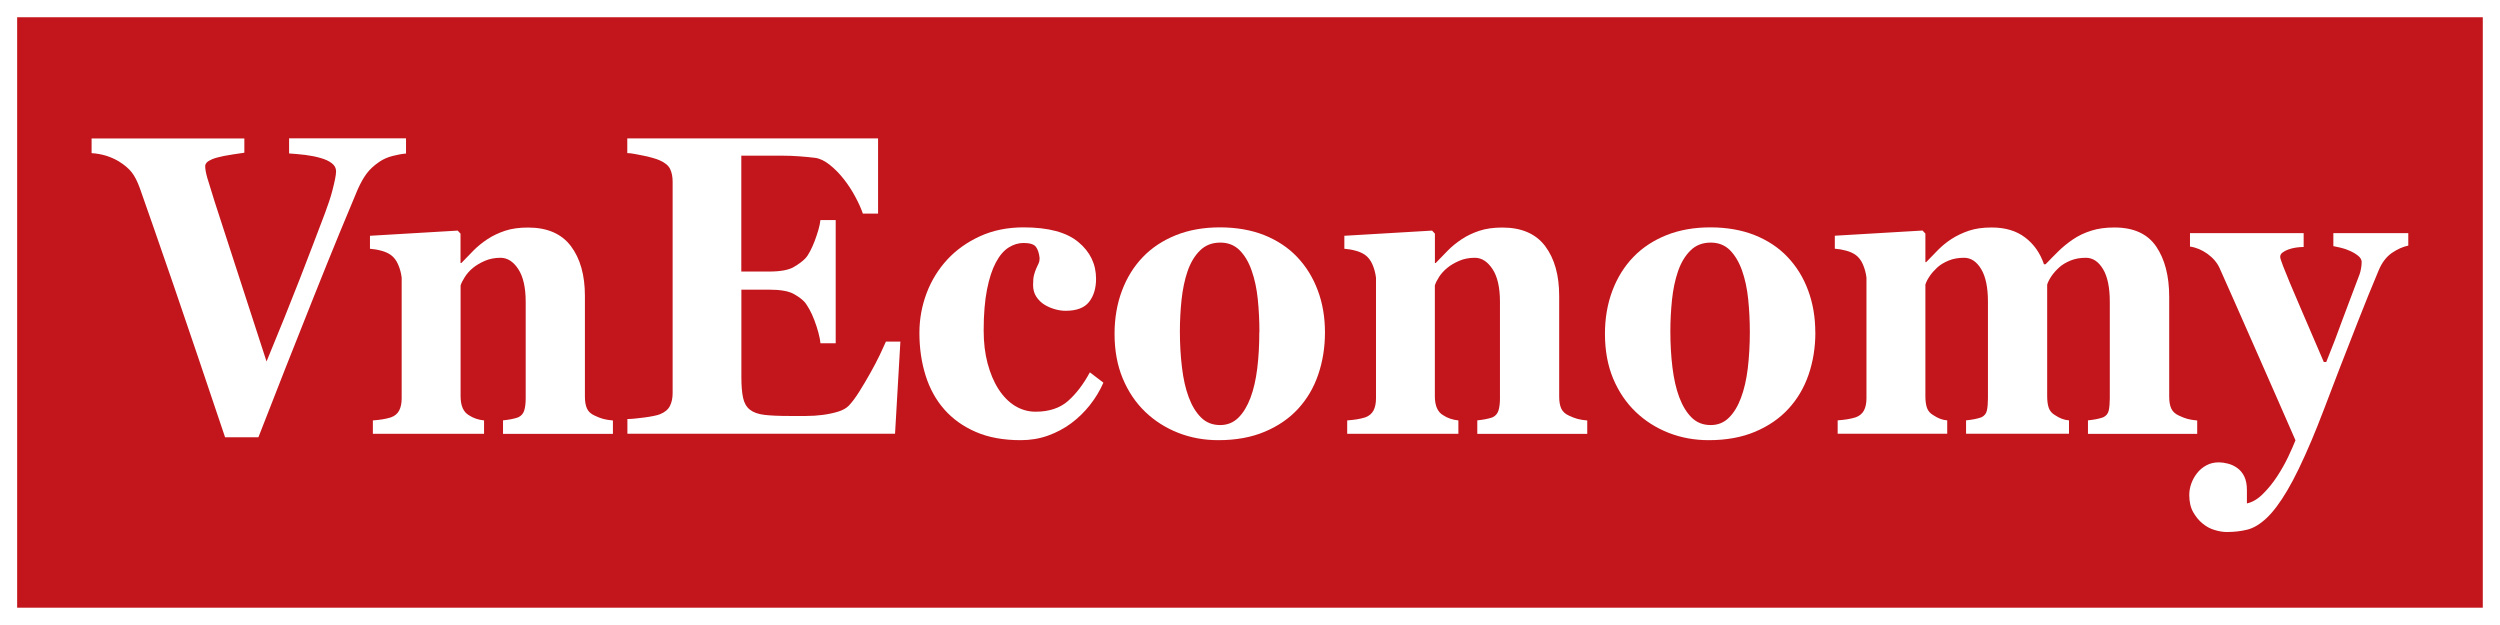 <svg width="208" height="52" viewBox="0 0 208 52" fill="none" xmlns="http://www.w3.org/2000/svg">
<rect x="0" y="0" width="208" height="52" fill="#333333" stroke="none"/>
<g clip-path="url(#clip0_5485_6590)">
<path d="M206.568 1.435H1.427V50.56H206.568V1.435Z" fill="#C3161C"/>
<path d="M206.568 1.435H1.427V50.56H206.568V1.435Z" stroke="white" stroke-width="5.67" stroke-miterlimit="10"/>
<path d="M33.801 12.772C33.479 12.797 33.111 12.863 32.687 12.97C32.263 13.076 31.89 13.238 31.572 13.456C31.118 13.765 30.765 14.09 30.513 14.43C30.261 14.764 30.009 15.206 29.762 15.758C29.393 16.625 28.889 17.847 28.233 19.429C27.583 21.011 26.877 22.76 26.11 24.682C25.344 26.603 24.557 28.586 23.745 30.639C22.933 32.693 22.186 34.604 21.5 36.379H18.726C17.924 34.006 17.168 31.75 16.447 29.615C15.726 27.48 15.06 25.518 14.444 23.733C13.829 21.949 13.279 20.362 12.8 18.983C12.321 17.604 11.933 16.493 11.635 15.657C11.428 15.079 11.197 14.638 10.949 14.323C10.697 14.009 10.344 13.71 9.885 13.426C9.562 13.233 9.209 13.076 8.821 12.954C8.433 12.838 8.034 12.767 7.621 12.741V11.519H20.33V12.706C19.624 12.807 19.059 12.893 18.636 12.975C18.212 13.061 17.889 13.147 17.657 13.243C17.43 13.34 17.274 13.436 17.193 13.532C17.113 13.629 17.072 13.725 17.072 13.821C17.072 14.06 17.128 14.384 17.244 14.79C17.496 15.652 18.051 17.411 18.923 20.058C19.791 22.709 20.875 26.046 22.176 30.076C23.245 27.485 24.174 25.189 24.95 23.191C25.722 21.188 26.423 19.373 27.038 17.735C27.154 17.421 27.265 17.102 27.381 16.767C27.492 16.432 27.593 16.108 27.669 15.794C27.749 15.484 27.82 15.185 27.875 14.911C27.931 14.638 27.961 14.415 27.961 14.247C27.961 13.983 27.84 13.76 27.603 13.578C27.361 13.395 27.053 13.253 26.675 13.147C26.297 13.035 25.883 12.954 25.424 12.893C24.97 12.838 24.506 12.797 24.052 12.767V11.509H33.781V12.767L33.801 12.772Z" fill="white"/>
<path d="M33.801 12.772C33.479 12.797 33.111 12.863 32.687 12.97C32.263 13.076 31.89 13.238 31.572 13.456C31.118 13.765 30.765 14.09 30.513 14.43C30.261 14.764 30.009 15.206 29.762 15.758C29.393 16.625 28.889 17.847 28.233 19.429C27.583 21.011 26.877 22.76 26.11 24.682C25.344 26.603 24.557 28.586 23.745 30.639C22.933 32.693 22.186 34.604 21.5 36.379H18.726C17.924 34.006 17.168 31.75 16.447 29.615C15.726 27.48 15.06 25.518 14.444 23.733C13.829 21.949 13.279 20.362 12.8 18.983C12.321 17.604 11.933 16.493 11.635 15.657C11.428 15.079 11.197 14.638 10.949 14.323C10.697 14.009 10.344 13.71 9.885 13.426C9.562 13.233 9.209 13.076 8.821 12.954C8.433 12.838 8.034 12.767 7.621 12.741V11.519H20.33V12.706C19.624 12.807 19.059 12.893 18.636 12.975C18.212 13.061 17.889 13.147 17.657 13.243C17.43 13.34 17.274 13.436 17.193 13.532C17.113 13.629 17.072 13.725 17.072 13.821C17.072 14.06 17.128 14.384 17.244 14.79C17.496 15.652 18.051 17.411 18.923 20.058C19.791 22.709 20.875 26.046 22.176 30.076C23.245 27.485 24.174 25.189 24.95 23.191C25.722 21.188 26.423 19.373 27.038 17.735C27.154 17.421 27.265 17.102 27.381 16.767C27.492 16.432 27.593 16.108 27.669 15.794C27.749 15.484 27.82 15.185 27.875 14.911C27.931 14.638 27.961 14.415 27.961 14.247C27.961 13.983 27.84 13.76 27.603 13.578C27.361 13.395 27.053 13.253 26.675 13.147C26.297 13.035 25.883 12.954 25.424 12.893C24.97 12.838 24.506 12.797 24.052 12.767V11.509H33.781V12.767L33.801 12.772Z" stroke="white" stroke-width="5.67" stroke-miterlimit="10"/>
<path d="M41.851 36.085V34.974C42.356 34.924 42.779 34.842 43.117 34.721C43.369 34.604 43.536 34.411 43.617 34.148C43.697 33.884 43.738 33.544 43.738 33.144V25.118C43.738 23.921 43.531 23.009 43.117 22.385C42.709 21.761 42.214 21.447 41.645 21.447C41.165 21.447 40.732 21.533 40.343 21.701C39.955 21.868 39.622 22.066 39.35 22.289C39.072 22.517 38.855 22.765 38.684 23.029C38.513 23.293 38.391 23.531 38.321 23.749V32.961C38.321 33.752 38.553 34.28 39.007 34.543C39.37 34.787 39.794 34.929 40.273 34.979V36.09H31.023V34.979C31.346 34.954 31.613 34.923 31.825 34.888C32.042 34.853 32.274 34.802 32.526 34.726C32.849 34.609 33.076 34.416 33.212 34.153C33.348 33.889 33.419 33.55 33.419 33.149V23.105C33.373 22.72 33.277 22.355 33.126 22.01C32.98 21.665 32.768 21.391 32.496 21.198C32.289 21.056 32.032 20.94 31.724 20.859C31.416 20.773 31.099 20.722 30.781 20.697V19.617L38.079 19.186L38.316 19.439V21.883H38.386C38.709 21.548 39.037 21.209 39.38 20.859C39.723 20.509 40.111 20.195 40.545 19.906C40.979 19.617 41.473 19.383 42.018 19.201C42.562 19.018 43.203 18.932 43.934 18.932C45.533 18.932 46.723 19.449 47.5 20.479C48.277 21.513 48.665 22.892 48.665 24.616V33.002C48.665 33.408 48.721 33.737 48.837 33.991C48.947 34.239 49.164 34.442 49.487 34.584C49.739 34.706 49.971 34.792 50.188 34.853C50.405 34.913 50.678 34.954 50.995 34.984V36.095H41.846L41.851 36.085Z" fill="white"/>
<path d="M41.851 36.085V34.974C42.356 34.924 42.779 34.842 43.117 34.721C43.369 34.604 43.536 34.411 43.617 34.148C43.697 33.884 43.738 33.544 43.738 33.144V25.118C43.738 23.921 43.531 23.009 43.117 22.385C42.709 21.761 42.214 21.447 41.645 21.447C41.165 21.447 40.732 21.533 40.343 21.701C39.955 21.868 39.622 22.066 39.35 22.289C39.072 22.517 38.855 22.765 38.684 23.029C38.513 23.293 38.391 23.531 38.321 23.749V32.961C38.321 33.752 38.553 34.28 39.007 34.543C39.37 34.787 39.794 34.929 40.273 34.979V36.09H31.023V34.979C31.346 34.954 31.613 34.923 31.825 34.888C32.042 34.853 32.274 34.802 32.526 34.726C32.849 34.609 33.076 34.416 33.212 34.153C33.348 33.889 33.419 33.55 33.419 33.149V23.105C33.373 22.72 33.277 22.355 33.126 22.01C32.98 21.665 32.768 21.391 32.496 21.198C32.289 21.056 32.032 20.94 31.724 20.859C31.416 20.773 31.099 20.722 30.781 20.697V19.617L38.079 19.186L38.316 19.439V21.883H38.386C38.709 21.548 39.037 21.209 39.38 20.859C39.723 20.509 40.111 20.195 40.545 19.906C40.979 19.617 41.473 19.383 42.018 19.201C42.562 19.018 43.203 18.932 43.934 18.932C45.533 18.932 46.723 19.449 47.5 20.479C48.277 21.513 48.665 22.892 48.665 24.616V33.002C48.665 33.408 48.721 33.737 48.837 33.991C48.947 34.239 49.164 34.442 49.487 34.584C49.739 34.706 49.971 34.792 50.188 34.853C50.405 34.913 50.678 34.954 50.995 34.984V36.095H41.846L41.851 36.085Z" stroke="white" stroke-width="5.67" stroke-miterlimit="10"/>
<path d="M74.468 36.085H52.2V34.863C52.357 34.863 52.564 34.853 52.816 34.827C53.063 34.802 53.33 34.772 53.603 34.736C53.875 34.701 54.132 34.66 54.374 34.609C54.611 34.564 54.788 34.513 54.904 34.468C55.317 34.3 55.595 34.067 55.741 33.768C55.892 33.464 55.963 33.114 55.963 32.703V15.109C55.963 14.704 55.892 14.349 55.756 14.065C55.62 13.776 55.333 13.538 54.899 13.345C54.737 13.274 54.531 13.198 54.283 13.132C54.031 13.056 53.779 13 53.527 12.95C53.275 12.904 53.028 12.853 52.791 12.808C52.554 12.762 52.352 12.737 52.19 12.737V11.515H73.055V17.771H71.79C71.653 17.366 71.447 16.904 71.169 16.387C70.897 15.87 70.579 15.383 70.211 14.912C69.848 14.445 69.449 14.045 69.031 13.71C68.607 13.375 68.204 13.183 67.815 13.132C67.402 13.081 66.963 13.041 66.494 13.005C66.025 12.97 65.515 12.95 64.971 12.95H61.677V22.593H63.972C64.93 22.593 65.621 22.466 66.045 22.213C66.469 21.964 66.781 21.731 66.988 21.513C67.129 21.371 67.266 21.163 67.402 20.9C67.543 20.636 67.664 20.352 67.78 20.053C67.891 19.754 67.997 19.45 68.088 19.135C68.178 18.826 68.234 18.547 68.259 18.309H69.53V28.561H68.259C68.239 28.297 68.178 27.998 68.088 27.663C67.997 27.323 67.886 26.989 67.76 26.654C67.634 26.315 67.498 26.015 67.351 25.752C67.2 25.488 67.079 25.3 66.988 25.179C66.761 24.915 66.433 24.672 66.015 24.444C65.591 24.215 64.91 24.099 63.977 24.099H61.682V31.334C61.682 32.074 61.728 32.663 61.824 33.093C61.914 33.524 62.101 33.854 62.388 34.082C62.676 34.31 63.079 34.457 63.604 34.518C64.129 34.579 64.825 34.609 65.692 34.609H67.044C67.533 34.609 68.007 34.579 68.466 34.518C68.92 34.457 69.344 34.366 69.732 34.249C70.12 34.128 70.418 33.96 70.624 33.748C70.897 33.459 71.189 33.068 71.497 32.576C71.805 32.084 72.107 31.577 72.405 31.045C72.702 30.518 72.965 30.016 73.197 29.534C73.424 29.052 73.595 28.682 73.711 28.419H74.912L74.468 36.08V36.085Z" fill="white"/>
<path d="M74.468 36.085H52.2V34.863C52.357 34.863 52.564 34.853 52.816 34.827C53.063 34.802 53.33 34.772 53.603 34.736C53.875 34.701 54.132 34.66 54.374 34.609C54.611 34.564 54.788 34.513 54.904 34.468C55.317 34.3 55.595 34.067 55.741 33.768C55.892 33.464 55.963 33.114 55.963 32.703V15.109C55.963 14.704 55.892 14.349 55.756 14.065C55.62 13.776 55.333 13.538 54.899 13.345C54.737 13.274 54.531 13.198 54.283 13.132C54.031 13.056 53.779 13 53.527 12.95C53.275 12.904 53.028 12.853 52.791 12.808C52.554 12.762 52.352 12.737 52.19 12.737V11.515H73.055V17.771H71.79C71.653 17.366 71.447 16.904 71.169 16.387C70.897 15.87 70.579 15.383 70.211 14.912C69.848 14.445 69.449 14.045 69.031 13.71C68.607 13.375 68.204 13.183 67.815 13.132C67.402 13.081 66.963 13.041 66.494 13.005C66.025 12.97 65.515 12.95 64.971 12.95H61.677V22.593H63.972C64.93 22.593 65.621 22.466 66.045 22.213C66.469 21.964 66.781 21.731 66.988 21.513C67.129 21.371 67.266 21.163 67.402 20.9C67.543 20.636 67.664 20.352 67.78 20.053C67.891 19.754 67.997 19.45 68.088 19.135C68.178 18.826 68.234 18.547 68.259 18.309H69.53V28.561H68.259C68.239 28.297 68.178 27.998 68.088 27.663C67.997 27.323 67.886 26.989 67.76 26.654C67.634 26.315 67.498 26.015 67.351 25.752C67.2 25.488 67.079 25.3 66.988 25.179C66.761 24.915 66.433 24.672 66.015 24.444C65.591 24.215 64.91 24.099 63.977 24.099H61.682V31.334C61.682 32.074 61.728 32.663 61.824 33.093C61.914 33.524 62.101 33.854 62.388 34.082C62.676 34.31 63.079 34.457 63.604 34.518C64.129 34.579 64.825 34.609 65.692 34.609H67.044C67.533 34.609 68.007 34.579 68.466 34.518C68.92 34.457 69.344 34.366 69.732 34.249C70.12 34.128 70.418 33.96 70.624 33.748C70.897 33.459 71.189 33.068 71.497 32.576C71.805 32.084 72.107 31.577 72.405 31.045C72.702 30.518 72.965 30.016 73.197 29.534C73.424 29.052 73.595 28.682 73.711 28.419H74.912L74.468 36.08V36.085Z" stroke="white" stroke-width="5.67" stroke-miterlimit="10"/>
<path d="M91.802 31.841C91.505 32.515 91.126 33.139 90.672 33.712C90.213 34.29 89.694 34.792 89.114 35.223C88.534 35.654 87.888 35.993 87.182 36.247C86.471 36.501 85.72 36.622 84.923 36.622C83.48 36.622 82.235 36.394 81.191 35.938C80.142 35.486 79.264 34.858 78.568 34.067C77.872 33.276 77.353 32.333 77.01 31.243C76.667 30.153 76.495 28.971 76.495 27.699C76.495 26.548 76.697 25.442 77.095 24.388C77.494 23.333 78.069 22.405 78.81 21.599C79.552 20.798 80.459 20.149 81.534 19.657C82.608 19.165 83.818 18.917 85.165 18.917C87.218 18.917 88.741 19.323 89.719 20.139C90.703 20.955 91.192 21.974 91.192 23.196C91.192 23.987 90.995 24.631 90.607 25.123C90.219 25.615 89.568 25.858 88.655 25.858C88.383 25.858 88.09 25.817 87.782 25.731C87.475 25.645 87.182 25.523 86.91 25.356C86.638 25.189 86.406 24.966 86.224 24.692C86.043 24.418 85.952 24.089 85.952 23.703C85.952 23.343 85.977 23.059 86.037 22.857C86.093 22.654 86.153 22.476 86.224 22.319C86.29 22.162 86.355 22.025 86.416 21.903C86.471 21.782 86.496 21.64 86.496 21.472C86.451 21.062 86.35 20.752 86.189 20.54C86.032 20.326 85.689 20.215 85.165 20.215C84.731 20.215 84.313 20.342 83.914 20.595C83.516 20.849 83.163 21.259 82.855 21.837C82.547 22.415 82.3 23.166 82.119 24.089C81.937 25.011 81.841 26.147 81.841 27.491C81.841 28.495 81.947 29.412 82.169 30.239C82.391 31.065 82.689 31.78 83.077 32.378C83.465 32.982 83.924 33.443 84.444 33.768C84.973 34.087 85.543 34.254 86.159 34.254C87.278 34.254 88.176 33.955 88.847 33.372C89.517 32.784 90.133 31.988 90.677 30.979L91.807 31.841H91.802Z" fill="white"/>
<path d="M91.802 31.841C91.505 32.515 91.126 33.139 90.672 33.712C90.213 34.29 89.694 34.792 89.114 35.223C88.534 35.654 87.888 35.993 87.182 36.247C86.471 36.501 85.72 36.622 84.923 36.622C83.48 36.622 82.235 36.394 81.191 35.938C80.142 35.486 79.264 34.858 78.568 34.067C77.872 33.276 77.353 32.333 77.01 31.243C76.667 30.153 76.495 28.971 76.495 27.699C76.495 26.548 76.697 25.442 77.095 24.388C77.494 23.333 78.069 22.405 78.81 21.599C79.552 20.798 80.459 20.149 81.534 19.657C82.608 19.165 83.818 18.917 85.165 18.917C87.218 18.917 88.741 19.323 89.719 20.139C90.703 20.955 91.192 21.974 91.192 23.196C91.192 23.987 90.995 24.631 90.607 25.123C90.219 25.615 89.568 25.858 88.655 25.858C88.383 25.858 88.09 25.817 87.782 25.731C87.475 25.645 87.182 25.523 86.91 25.356C86.638 25.189 86.406 24.966 86.224 24.692C86.043 24.418 85.952 24.089 85.952 23.703C85.952 23.343 85.977 23.059 86.037 22.857C86.093 22.654 86.153 22.476 86.224 22.319C86.29 22.162 86.355 22.025 86.416 21.903C86.471 21.782 86.496 21.64 86.496 21.472C86.451 21.062 86.35 20.752 86.189 20.54C86.032 20.326 85.689 20.215 85.165 20.215C84.731 20.215 84.313 20.342 83.914 20.595C83.516 20.849 83.163 21.259 82.855 21.837C82.547 22.415 82.3 23.166 82.119 24.089C81.937 25.011 81.841 26.147 81.841 27.491C81.841 28.495 81.947 29.412 82.169 30.239C82.391 31.065 82.689 31.78 83.077 32.378C83.465 32.982 83.924 33.443 84.444 33.768C84.973 34.087 85.543 34.254 86.159 34.254C87.278 34.254 88.176 33.955 88.847 33.372C89.517 32.784 90.133 31.988 90.677 30.979L91.807 31.841H91.802Z" stroke="white" stroke-width="5.67" stroke-miterlimit="10"/>
<path d="M110.237 27.668C110.237 28.915 110.045 30.087 109.672 31.177C109.298 32.267 108.739 33.21 107.997 34.016C107.256 34.822 106.328 35.456 105.218 35.922C104.109 36.389 102.828 36.622 101.365 36.622C100.175 36.622 99.06 36.419 98.021 36.009C96.982 35.598 96.069 35.02 95.282 34.264C94.496 33.509 93.87 32.586 93.416 31.496C92.957 30.401 92.731 29.164 92.731 27.77C92.731 26.477 92.937 25.28 93.346 24.19C93.754 23.1 94.339 22.162 95.091 21.381C95.842 20.6 96.765 19.997 97.85 19.561C98.934 19.13 100.149 18.917 101.496 18.917C102.843 18.917 104.099 19.13 105.183 19.561C106.267 19.997 107.18 20.6 107.922 21.381C108.663 22.162 109.238 23.085 109.636 24.154C110.04 25.219 110.237 26.39 110.237 27.663M104.784 27.633C104.784 26.7 104.739 25.787 104.648 24.895C104.558 24.008 104.386 23.212 104.134 22.502C103.887 21.792 103.549 21.234 103.125 20.808C102.702 20.392 102.172 20.184 101.531 20.184C100.845 20.184 100.281 20.403 99.832 20.849C99.388 21.29 99.045 21.868 98.803 22.573C98.561 23.282 98.399 24.068 98.304 24.945C98.213 25.823 98.167 26.695 98.167 27.557C98.167 28.611 98.223 29.615 98.339 30.563C98.45 31.511 98.636 32.338 98.899 33.043C99.161 33.752 99.504 34.315 99.928 34.736C100.351 35.157 100.881 35.365 101.521 35.365C102.111 35.365 102.616 35.162 103.029 34.756C103.443 34.351 103.776 33.793 104.038 33.103C104.3 32.409 104.487 31.593 104.603 30.654C104.719 29.722 104.774 28.713 104.774 27.633" fill="white"/>
<path d="M110.237 27.668C110.237 28.915 110.045 30.087 109.672 31.177C109.298 32.267 108.739 33.21 107.997 34.016C107.256 34.822 106.328 35.456 105.218 35.922C104.109 36.389 102.828 36.622 101.365 36.622C100.175 36.622 99.06 36.419 98.021 36.009C96.982 35.598 96.069 35.02 95.282 34.264C94.496 33.509 93.87 32.586 93.416 31.496C92.957 30.401 92.731 29.164 92.731 27.77C92.731 26.477 92.937 25.28 93.346 24.19C93.754 23.1 94.339 22.162 95.091 21.381C95.842 20.6 96.765 19.997 97.85 19.561C98.934 19.13 100.149 18.917 101.496 18.917C102.843 18.917 104.099 19.13 105.183 19.561C106.267 19.997 107.18 20.6 107.922 21.381C108.663 22.162 109.238 23.085 109.636 24.154C110.04 25.219 110.237 26.39 110.237 27.663V27.668ZM104.784 27.633C104.784 26.7 104.739 25.787 104.648 24.895C104.558 24.008 104.386 23.212 104.134 22.502C103.887 21.792 103.549 21.234 103.125 20.808C102.702 20.392 102.172 20.184 101.531 20.184C100.845 20.184 100.281 20.403 99.832 20.849C99.388 21.29 99.045 21.868 98.803 22.573C98.561 23.282 98.399 24.068 98.304 24.945C98.213 25.823 98.167 26.695 98.167 27.557C98.167 28.611 98.223 29.615 98.339 30.563C98.45 31.511 98.636 32.338 98.899 33.043C99.161 33.752 99.504 34.315 99.928 34.736C100.351 35.157 100.881 35.365 101.521 35.365C102.111 35.365 102.616 35.162 103.029 34.756C103.443 34.351 103.776 33.793 104.038 33.103C104.3 32.409 104.487 31.593 104.603 30.654C104.719 29.722 104.774 28.713 104.774 27.633H104.784Z" stroke="white" stroke-width="5.67" stroke-miterlimit="10"/>
<path d="M122.911 36.085V34.974C123.415 34.924 123.839 34.842 124.182 34.721C124.429 34.604 124.595 34.411 124.676 34.148C124.756 33.884 124.797 33.544 124.797 33.144V25.118C124.797 23.921 124.59 23.009 124.176 22.385C123.763 21.761 123.274 21.447 122.704 21.447C122.225 21.447 121.791 21.533 121.403 21.701C121.014 21.868 120.681 22.066 120.409 22.289C120.132 22.517 119.91 22.765 119.738 23.029C119.567 23.293 119.446 23.531 119.38 23.749V32.961C119.38 33.752 119.607 34.28 120.066 34.543C120.429 34.787 120.853 34.929 121.337 34.979V36.09H112.087V34.979C112.405 34.954 112.672 34.923 112.889 34.888C113.106 34.853 113.338 34.802 113.59 34.726C113.908 34.609 114.135 34.416 114.276 34.153C114.412 33.889 114.483 33.55 114.483 33.149V23.105C114.437 22.72 114.337 22.355 114.19 22.01C114.044 21.665 113.832 21.391 113.56 21.198C113.353 21.056 113.096 20.94 112.788 20.859C112.481 20.773 112.168 20.722 111.85 20.697V19.617L119.148 19.186L119.385 19.439V21.883H119.451C119.768 21.548 120.101 21.209 120.444 20.859C120.787 20.509 121.176 20.195 121.609 19.906C122.043 19.617 122.532 19.383 123.082 19.201C123.632 19.018 124.267 18.932 124.999 18.932C126.597 18.932 127.783 19.449 128.559 20.479C129.336 21.513 129.724 22.892 129.724 24.616V33.002C129.724 33.408 129.78 33.737 129.896 33.991C130.012 34.239 130.224 34.442 130.546 34.584C130.799 34.706 131.031 34.792 131.253 34.853C131.469 34.913 131.737 34.954 132.059 34.984V36.095H122.911V36.085Z" fill="white"/>
<path d="M122.911 36.085V34.974C123.415 34.924 123.839 34.842 124.182 34.721C124.429 34.604 124.595 34.411 124.676 34.148C124.756 33.884 124.797 33.544 124.797 33.144V25.118C124.797 23.921 124.59 23.009 124.176 22.385C123.763 21.761 123.274 21.447 122.704 21.447C122.225 21.447 121.791 21.533 121.403 21.701C121.014 21.868 120.681 22.066 120.409 22.289C120.132 22.517 119.91 22.765 119.738 23.029C119.567 23.293 119.446 23.531 119.38 23.749V32.961C119.38 33.752 119.607 34.28 120.066 34.543C120.429 34.787 120.853 34.929 121.337 34.979V36.09H112.087V34.979C112.405 34.954 112.672 34.923 112.889 34.888C113.106 34.853 113.338 34.802 113.59 34.726C113.908 34.609 114.135 34.416 114.276 34.153C114.412 33.889 114.483 33.55 114.483 33.149V23.105C114.437 22.72 114.337 22.355 114.19 22.01C114.044 21.665 113.832 21.391 113.56 21.198C113.353 21.056 113.096 20.94 112.788 20.859C112.481 20.773 112.168 20.722 111.85 20.697V19.617L119.148 19.186L119.385 19.439V21.883H119.451C119.768 21.548 120.101 21.209 120.444 20.859C120.787 20.509 121.176 20.195 121.609 19.906C122.043 19.617 122.532 19.383 123.082 19.201C123.632 19.018 124.267 18.932 124.999 18.932C126.597 18.932 127.783 19.449 128.559 20.479C129.336 21.513 129.724 22.892 129.724 24.616V33.002C129.724 33.408 129.78 33.737 129.896 33.991C130.012 34.239 130.224 34.442 130.546 34.584C130.799 34.706 131.031 34.792 131.253 34.853C131.469 34.913 131.737 34.954 132.059 34.984V36.095H122.911V36.085Z" stroke="white" stroke-width="5.67" stroke-miterlimit="10"/>
<path d="M151.038 27.668C151.038 28.915 150.847 30.087 150.473 31.177C150.095 32.267 149.54 33.21 148.794 34.016C148.053 34.822 147.125 35.456 146.02 35.922C144.91 36.389 143.629 36.622 142.167 36.622C140.976 36.622 139.867 36.419 138.823 36.009C137.784 35.598 136.871 35.02 136.084 34.264C135.297 33.509 134.672 32.586 134.213 31.496C133.759 30.401 133.532 29.164 133.532 27.77C133.532 26.477 133.739 25.28 134.148 24.19C134.561 23.1 135.141 22.162 135.898 21.381C136.649 20.6 137.572 19.997 138.656 19.561C139.741 19.13 140.956 18.917 142.303 18.917C143.65 18.917 144.9 19.13 145.985 19.561C147.069 19.997 147.987 20.6 148.723 21.381C149.465 22.162 150.04 23.085 150.433 24.154C150.832 25.219 151.033 26.39 151.033 27.663M145.586 27.633C145.586 26.7 145.541 25.787 145.45 24.895C145.359 24.008 145.188 23.212 144.936 22.502C144.683 21.792 144.346 21.234 143.927 20.808C143.503 20.392 142.974 20.184 142.333 20.184C141.652 20.184 141.082 20.403 140.639 20.849C140.195 21.29 139.852 21.868 139.61 22.573C139.368 23.282 139.201 24.068 139.11 24.945C139.02 25.823 138.974 26.695 138.974 27.557C138.974 28.611 139.03 29.615 139.146 30.563C139.262 31.511 139.448 32.338 139.711 33.043C139.978 33.752 140.316 34.315 140.739 34.736C141.163 35.157 141.693 35.365 142.333 35.365C142.928 35.365 143.433 35.162 143.841 34.756C144.255 34.351 144.593 33.793 144.85 33.103C145.112 32.409 145.299 31.593 145.415 30.654C145.526 29.722 145.586 28.713 145.586 27.633Z" fill="white"/>
<path d="M151.038 27.668C151.038 28.915 150.847 30.087 150.473 31.177C150.095 32.267 149.54 33.21 148.794 34.016C148.053 34.822 147.125 35.456 146.02 35.922C144.91 36.389 143.629 36.622 142.167 36.622C140.976 36.622 139.867 36.419 138.823 36.009C137.784 35.598 136.871 35.02 136.084 34.264C135.297 33.509 134.672 32.586 134.213 31.496C133.759 30.401 133.532 29.164 133.532 27.77C133.532 26.477 133.739 25.28 134.148 24.19C134.561 23.1 135.141 22.162 135.898 21.381C136.649 20.6 137.572 19.997 138.656 19.561C139.741 19.13 140.956 18.917 142.303 18.917C143.65 18.917 144.9 19.13 145.985 19.561C147.069 19.997 147.987 20.6 148.723 21.381C149.465 22.162 150.04 23.085 150.433 24.154C150.832 25.219 151.033 26.39 151.033 27.663L151.038 27.668ZM145.586 27.633C145.586 26.7 145.541 25.787 145.45 24.895C145.359 24.008 145.188 23.212 144.936 22.502C144.683 21.792 144.346 21.234 143.927 20.808C143.503 20.392 142.974 20.184 142.333 20.184C141.652 20.184 141.082 20.403 140.639 20.849C140.195 21.29 139.852 21.868 139.61 22.573C139.368 23.282 139.201 24.068 139.11 24.945C139.02 25.823 138.974 26.695 138.974 27.557C138.974 28.611 139.03 29.615 139.146 30.563C139.262 31.511 139.448 32.338 139.711 33.043C139.978 33.752 140.316 34.315 140.739 34.736C141.163 35.157 141.693 35.365 142.333 35.365C142.928 35.365 143.433 35.162 143.841 34.756C144.255 34.351 144.593 33.793 144.85 33.103C145.112 32.409 145.299 31.593 145.415 30.654C145.526 29.722 145.586 28.713 145.586 27.633Z" stroke="white" stroke-width="5.67" stroke-miterlimit="10"/>
<path d="M173.719 36.085V34.974C174.223 34.924 174.642 34.843 174.985 34.721C175.237 34.604 175.388 34.412 175.449 34.148C175.504 33.884 175.535 33.545 175.535 33.144V25.118C175.535 23.921 175.348 23.009 174.97 22.385C174.592 21.762 174.117 21.447 173.548 21.447C173.068 21.447 172.64 21.523 172.261 21.68C171.883 21.837 171.57 22.025 171.318 22.253C171.066 22.486 170.854 22.725 170.683 22.973C170.511 23.227 170.395 23.46 170.325 23.673V32.956C170.325 33.362 170.37 33.692 170.461 33.945C170.552 34.194 170.723 34.396 170.975 34.538C171.364 34.802 171.752 34.949 172.14 34.974V36.085H163.576V34.974C164.076 34.924 164.504 34.843 164.847 34.721C165.1 34.604 165.251 34.412 165.311 34.148C165.367 33.884 165.397 33.545 165.397 33.144V25.118C165.397 23.921 165.211 23.009 164.832 22.385C164.454 21.762 163.985 21.447 163.41 21.447C162.931 21.447 162.502 21.523 162.124 21.68C161.746 21.837 161.433 22.025 161.181 22.253C160.934 22.486 160.717 22.725 160.55 22.973C160.379 23.227 160.258 23.46 160.192 23.673V32.956C160.192 33.362 160.238 33.692 160.328 33.945C160.419 34.194 160.591 34.396 160.843 34.538C161.231 34.802 161.62 34.949 162.008 34.974V36.085H152.894V34.974C153.217 34.949 153.479 34.919 153.696 34.883C153.913 34.848 154.145 34.797 154.397 34.721C154.715 34.604 154.942 34.412 155.083 34.148C155.219 33.884 155.29 33.545 155.29 33.144V23.1C155.245 22.715 155.144 22.35 154.997 22.005C154.851 21.66 154.639 21.386 154.367 21.194C154.16 21.052 153.903 20.935 153.595 20.854C153.288 20.768 152.975 20.717 152.657 20.692V19.612L159.955 19.181L160.192 19.434V21.807H160.263C160.581 21.473 160.908 21.133 161.241 20.798C161.574 20.463 161.947 20.154 162.371 19.88C162.795 19.607 163.274 19.378 163.808 19.196C164.348 19.013 164.979 18.927 165.71 18.927C166.83 18.927 167.758 19.201 168.484 19.754C169.215 20.306 169.74 21.052 170.057 21.985H170.194C170.537 21.625 170.895 21.265 171.258 20.905C171.626 20.545 172.029 20.215 172.473 19.916C172.917 19.612 173.421 19.373 173.981 19.196C174.541 19.013 175.187 18.927 175.918 18.927C177.522 18.927 178.677 19.454 179.398 20.514C180.114 21.569 180.477 22.958 180.477 24.687V33.002C180.477 33.408 180.533 33.737 180.649 33.991C180.765 34.239 180.977 34.442 181.299 34.584C181.552 34.706 181.784 34.792 182 34.853C182.217 34.914 182.485 34.954 182.807 34.985V36.095H173.729L173.719 36.085Z" fill="white"/>
<path d="M173.719 36.085V34.974C174.223 34.924 174.642 34.843 174.985 34.721C175.237 34.604 175.388 34.412 175.449 34.148C175.504 33.884 175.535 33.545 175.535 33.144V25.118C175.535 23.921 175.348 23.009 174.97 22.385C174.592 21.762 174.117 21.447 173.548 21.447C173.068 21.447 172.64 21.523 172.261 21.68C171.883 21.837 171.57 22.025 171.318 22.253C171.066 22.486 170.854 22.725 170.683 22.973C170.511 23.227 170.395 23.46 170.325 23.673V32.956C170.325 33.362 170.37 33.692 170.461 33.945C170.552 34.194 170.723 34.396 170.975 34.538C171.364 34.802 171.752 34.949 172.14 34.974V36.085H163.576V34.974C164.076 34.924 164.504 34.843 164.847 34.721C165.1 34.604 165.251 34.412 165.311 34.148C165.367 33.884 165.397 33.545 165.397 33.144V25.118C165.397 23.921 165.211 23.009 164.832 22.385C164.454 21.762 163.985 21.447 163.41 21.447C162.931 21.447 162.502 21.523 162.124 21.68C161.746 21.837 161.433 22.025 161.181 22.253C160.934 22.486 160.717 22.725 160.55 22.973C160.379 23.227 160.258 23.46 160.192 23.673V32.956C160.192 33.362 160.238 33.692 160.328 33.945C160.419 34.194 160.591 34.396 160.843 34.538C161.231 34.802 161.62 34.949 162.008 34.974V36.085H152.894V34.974C153.217 34.949 153.479 34.919 153.696 34.883C153.913 34.848 154.145 34.797 154.397 34.721C154.715 34.604 154.942 34.412 155.083 34.148C155.219 33.884 155.29 33.545 155.29 33.144V23.1C155.245 22.715 155.144 22.35 154.997 22.005C154.851 21.66 154.639 21.386 154.367 21.194C154.16 21.052 153.903 20.935 153.595 20.854C153.288 20.768 152.975 20.717 152.657 20.692V19.612L159.955 19.181L160.192 19.434V21.807H160.263C160.581 21.473 160.908 21.133 161.241 20.798C161.574 20.463 161.947 20.154 162.371 19.88C162.795 19.607 163.274 19.378 163.808 19.196C164.348 19.013 164.979 18.927 165.71 18.927C166.83 18.927 167.758 19.201 168.484 19.754C169.215 20.306 169.74 21.052 170.057 21.985H170.194C170.537 21.625 170.895 21.265 171.258 20.905C171.626 20.545 172.029 20.215 172.473 19.916C172.917 19.612 173.421 19.373 173.981 19.196C174.541 19.013 175.187 18.927 175.918 18.927C177.522 18.927 178.677 19.454 179.398 20.514C180.114 21.569 180.477 22.958 180.477 24.687V33.002C180.477 33.408 180.533 33.737 180.649 33.991C180.765 34.239 180.977 34.442 181.299 34.584C181.552 34.706 181.784 34.792 182 34.853C182.217 34.914 182.485 34.954 182.807 34.985V36.095H173.729L173.719 36.085Z" stroke="white" stroke-width="5.67" stroke-miterlimit="10"/>
<path d="M200.374 20.433C199.91 20.529 199.461 20.732 199.002 21.046C198.549 21.361 198.18 21.837 197.908 22.486C197.313 23.901 196.743 25.305 196.198 26.7C195.648 28.089 195.134 29.407 194.655 30.654C194.176 31.902 193.742 33.037 193.354 34.056C192.965 35.075 192.622 35.932 192.325 36.632C191.573 38.407 190.897 39.801 190.302 40.805C189.707 41.814 189.137 42.574 188.593 43.092C188.043 43.609 187.508 43.933 186.979 44.065C186.454 44.197 185.884 44.263 185.264 44.263C184.966 44.263 184.638 44.212 184.27 44.1C183.902 43.994 183.564 43.816 183.257 43.558C182.949 43.309 182.687 42.99 182.47 42.605C182.253 42.219 182.147 41.743 182.147 41.165C182.147 40.855 182.207 40.541 182.318 40.227C182.434 39.913 182.591 39.623 182.798 39.365C183.004 39.101 183.262 38.883 183.569 38.716C183.877 38.549 184.225 38.468 184.613 38.468C184.84 38.468 185.097 38.503 185.365 38.574C185.642 38.645 185.894 38.761 186.136 38.934C186.373 39.101 186.57 39.334 186.721 39.634C186.868 39.938 186.943 40.313 186.943 40.769V41.885C187.397 41.788 187.846 41.525 188.275 41.094C188.714 40.658 189.107 40.176 189.46 39.634C189.813 39.096 190.121 38.549 190.383 37.996C190.645 37.443 190.842 36.992 190.983 36.632C190.549 35.648 190.03 34.457 189.425 33.073C188.82 31.683 188.209 30.289 187.589 28.9C186.974 27.506 186.399 26.213 185.874 25.011C185.345 23.815 184.951 22.917 184.674 22.314C184.467 21.858 184.134 21.462 183.665 21.122C183.196 20.788 182.712 20.585 182.207 20.514V19.398H191.664V20.549C191.462 20.549 191.245 20.565 191.013 20.6C190.787 20.631 190.575 20.691 190.378 20.762C190.181 20.833 190.025 20.919 189.899 21.016C189.773 21.112 189.712 21.234 189.712 21.376C189.712 21.472 189.793 21.721 189.949 22.131C190.267 22.948 190.731 24.058 191.336 25.457C191.941 26.862 192.612 28.413 193.339 30.117H193.545C193.818 29.442 194.06 28.834 194.267 28.287C194.473 27.734 194.675 27.181 194.882 26.628C195.089 26.076 195.306 25.503 195.532 24.9C195.759 24.301 196.022 23.607 196.319 22.816C196.365 22.694 196.405 22.537 196.44 22.329C196.476 22.126 196.491 21.954 196.491 21.807C196.491 21.614 196.395 21.442 196.203 21.285C196.007 21.127 195.78 20.991 195.517 20.874C195.255 20.752 194.993 20.666 194.731 20.605C194.468 20.544 194.267 20.504 194.135 20.478V19.398H200.369V20.443L200.374 20.433Z" fill="white"/>
<path d="M200.374 20.433C199.91 20.529 199.461 20.732 199.002 21.046C198.549 21.361 198.18 21.837 197.908 22.486C197.313 23.901 196.743 25.305 196.198 26.7C195.648 28.089 195.134 29.407 194.655 30.654C194.176 31.902 193.742 33.037 193.354 34.056C192.965 35.075 192.622 35.932 192.325 36.632C191.573 38.407 190.897 39.801 190.302 40.805C189.707 41.814 189.137 42.574 188.593 43.092C188.043 43.609 187.508 43.933 186.979 44.065C186.454 44.197 185.884 44.263 185.264 44.263C184.966 44.263 184.638 44.212 184.27 44.1C183.902 43.994 183.564 43.816 183.257 43.558C182.949 43.309 182.687 42.99 182.47 42.605C182.253 42.219 182.147 41.743 182.147 41.165C182.147 40.855 182.207 40.541 182.318 40.227C182.434 39.913 182.591 39.623 182.798 39.365C183.004 39.101 183.262 38.883 183.569 38.716C183.877 38.549 184.225 38.468 184.613 38.468C184.84 38.468 185.097 38.503 185.365 38.574C185.642 38.645 185.894 38.761 186.136 38.934C186.373 39.101 186.57 39.334 186.721 39.634C186.868 39.938 186.943 40.313 186.943 40.769V41.885C187.397 41.788 187.846 41.525 188.275 41.094C188.714 40.658 189.107 40.176 189.46 39.634C189.813 39.096 190.121 38.549 190.383 37.996C190.645 37.443 190.842 36.992 190.983 36.632C190.549 35.648 190.03 34.457 189.425 33.073C188.82 31.683 188.209 30.289 187.589 28.9C186.974 27.506 186.399 26.213 185.874 25.011C185.345 23.815 184.951 22.917 184.674 22.314C184.467 21.858 184.134 21.462 183.665 21.122C183.196 20.788 182.712 20.585 182.207 20.514V19.398H191.664V20.549C191.462 20.549 191.245 20.565 191.013 20.6C190.787 20.631 190.575 20.691 190.378 20.762C190.181 20.833 190.025 20.919 189.899 21.016C189.773 21.112 189.712 21.234 189.712 21.376C189.712 21.472 189.793 21.721 189.949 22.131C190.267 22.948 190.731 24.058 191.336 25.457C191.941 26.862 192.612 28.413 193.339 30.117H193.545C193.818 29.442 194.06 28.834 194.267 28.287C194.473 27.734 194.675 27.181 194.882 26.628C195.089 26.076 195.306 25.503 195.532 24.9C195.759 24.301 196.022 23.607 196.319 22.816C196.365 22.694 196.405 22.537 196.44 22.329C196.476 22.126 196.491 21.954 196.491 21.807C196.491 21.614 196.395 21.442 196.203 21.285C196.007 21.127 195.78 20.991 195.517 20.874C195.255 20.752 194.993 20.666 194.731 20.605C194.468 20.544 194.267 20.504 194.135 20.478V19.398H200.369V20.443L200.374 20.433Z" stroke="white" stroke-width="5.67" stroke-miterlimit="10"/>
<path d="M206.568 1.435H1.427V50.56H206.568V1.435Z" fill="#C3161C"/>
<path d="M33.801 12.772C33.479 12.797 33.111 12.863 32.687 12.97C32.263 13.076 31.89 13.238 31.572 13.456C31.118 13.765 30.765 14.09 30.513 14.43C30.261 14.764 30.009 15.206 29.762 15.758C29.393 16.625 28.889 17.847 28.233 19.429C27.583 21.011 26.877 22.76 26.11 24.682C25.344 26.603 24.557 28.586 23.745 30.639C22.933 32.693 22.186 34.604 21.5 36.379H18.726C17.924 34.006 17.168 31.75 16.447 29.615C15.726 27.48 15.06 25.518 14.444 23.733C13.829 21.949 13.279 20.362 12.8 18.983C12.321 17.604 11.933 16.493 11.635 15.657C11.428 15.079 11.197 14.638 10.949 14.323C10.697 14.009 10.344 13.71 9.885 13.426C9.562 13.233 9.209 13.076 8.821 12.954C8.433 12.838 8.034 12.767 7.621 12.741V11.519H20.33V12.706C19.624 12.807 19.059 12.893 18.636 12.975C18.212 13.061 17.889 13.147 17.657 13.243C17.43 13.34 17.274 13.436 17.193 13.532C17.113 13.629 17.072 13.725 17.072 13.821C17.072 14.06 17.128 14.384 17.244 14.79C17.496 15.652 18.051 17.411 18.923 20.058C19.791 22.709 20.875 26.046 22.176 30.076C23.245 27.485 24.174 25.189 24.95 23.191C25.722 21.188 26.423 19.373 27.038 17.735C27.154 17.421 27.265 17.102 27.381 16.767C27.492 16.432 27.593 16.108 27.669 15.794C27.749 15.484 27.82 15.185 27.875 14.911C27.931 14.638 27.961 14.415 27.961 14.247C27.961 13.983 27.84 13.76 27.603 13.578C27.361 13.395 27.053 13.253 26.675 13.147C26.297 13.035 25.883 12.954 25.424 12.893C24.97 12.838 24.506 12.797 24.052 12.767V11.509H33.781V12.767L33.801 12.772Z" fill="white"/>
<path d="M41.851 36.085V34.974C42.356 34.924 42.779 34.842 43.117 34.721C43.369 34.604 43.536 34.411 43.617 34.148C43.697 33.884 43.738 33.544 43.738 33.144V25.118C43.738 23.921 43.531 23.009 43.117 22.385C42.709 21.761 42.214 21.447 41.645 21.447C41.165 21.447 40.732 21.533 40.343 21.701C39.955 21.868 39.622 22.066 39.35 22.289C39.072 22.517 38.855 22.765 38.684 23.029C38.513 23.293 38.391 23.531 38.321 23.749V32.961C38.321 33.752 38.553 34.28 39.007 34.543C39.37 34.787 39.794 34.929 40.273 34.979V36.09H31.023V34.979C31.346 34.954 31.613 34.923 31.825 34.888C32.042 34.853 32.274 34.802 32.526 34.726C32.849 34.609 33.076 34.416 33.212 34.153C33.348 33.889 33.419 33.55 33.419 33.149V23.105C33.373 22.72 33.277 22.355 33.126 22.01C32.98 21.665 32.768 21.391 32.496 21.198C32.289 21.056 32.032 20.94 31.724 20.859C31.416 20.773 31.099 20.722 30.781 20.697V19.617L38.079 19.186L38.316 19.439V21.883H38.386C38.709 21.548 39.037 21.209 39.38 20.859C39.723 20.509 40.111 20.195 40.545 19.906C40.979 19.617 41.473 19.383 42.018 19.201C42.562 19.018 43.203 18.932 43.934 18.932C45.533 18.932 46.723 19.449 47.5 20.479C48.277 21.513 48.665 22.892 48.665 24.616V33.002C48.665 33.408 48.721 33.737 48.837 33.991C48.947 34.239 49.164 34.442 49.487 34.584C49.739 34.706 49.971 34.792 50.188 34.853C50.405 34.913 50.678 34.954 50.995 34.984V36.095H41.846L41.851 36.085Z" fill="white"/>
<path d="M74.468 36.085H52.2V34.863C52.357 34.863 52.564 34.853 52.816 34.827C53.063 34.802 53.33 34.772 53.603 34.736C53.875 34.701 54.132 34.66 54.374 34.609C54.611 34.564 54.788 34.513 54.904 34.468C55.317 34.3 55.595 34.067 55.741 33.768C55.892 33.464 55.963 33.114 55.963 32.703V15.109C55.963 14.704 55.892 14.349 55.756 14.065C55.62 13.776 55.333 13.538 54.899 13.345C54.737 13.274 54.531 13.198 54.283 13.132C54.031 13.056 53.779 13 53.527 12.95C53.275 12.904 53.028 12.853 52.791 12.808C52.554 12.762 52.352 12.737 52.19 12.737V11.515H73.055V17.771H71.79C71.653 17.366 71.447 16.904 71.169 16.387C70.897 15.87 70.579 15.383 70.211 14.912C69.848 14.445 69.449 14.045 69.031 13.71C68.607 13.375 68.204 13.183 67.815 13.132C67.402 13.081 66.963 13.041 66.494 13.005C66.025 12.97 65.515 12.95 64.971 12.95H61.677V22.593H63.972C64.93 22.593 65.621 22.466 66.045 22.213C66.469 21.964 66.781 21.731 66.988 21.513C67.129 21.371 67.266 21.163 67.402 20.9C67.543 20.636 67.664 20.352 67.78 20.053C67.891 19.754 67.997 19.45 68.088 19.135C68.178 18.826 68.234 18.547 68.259 18.309H69.53V28.561H68.259C68.239 28.297 68.178 27.998 68.088 27.663C67.997 27.323 67.886 26.989 67.76 26.654C67.634 26.315 67.498 26.015 67.351 25.752C67.2 25.488 67.079 25.3 66.988 25.179C66.761 24.915 66.433 24.672 66.015 24.444C65.591 24.215 64.91 24.099 63.977 24.099H61.682V31.334C61.682 32.074 61.728 32.663 61.824 33.093C61.914 33.524 62.101 33.854 62.388 34.082C62.676 34.31 63.079 34.457 63.604 34.518C64.129 34.579 64.825 34.609 65.692 34.609H67.044C67.533 34.609 68.007 34.579 68.466 34.518C68.92 34.457 69.344 34.366 69.732 34.249C70.12 34.128 70.418 33.96 70.624 33.748C70.897 33.459 71.189 33.068 71.497 32.576C71.805 32.084 72.107 31.577 72.405 31.045C72.702 30.518 72.965 30.016 73.197 29.534C73.424 29.052 73.595 28.682 73.711 28.419H74.912L74.468 36.08V36.085Z" fill="white"/>
<path d="M91.802 31.841C91.505 32.515 91.126 33.139 90.672 33.712C90.213 34.29 89.694 34.792 89.114 35.223C88.534 35.654 87.888 35.993 87.182 36.247C86.471 36.501 85.72 36.622 84.923 36.622C83.48 36.622 82.235 36.394 81.191 35.938C80.142 35.486 79.264 34.858 78.568 34.067C77.872 33.276 77.353 32.333 77.01 31.243C76.667 30.153 76.495 28.971 76.495 27.699C76.495 26.548 76.697 25.442 77.095 24.388C77.494 23.333 78.069 22.405 78.81 21.599C79.552 20.798 80.459 20.149 81.534 19.657C82.608 19.165 83.818 18.917 85.165 18.917C87.218 18.917 88.741 19.323 89.719 20.139C90.703 20.955 91.192 21.974 91.192 23.196C91.192 23.987 90.995 24.631 90.607 25.123C90.219 25.615 89.568 25.858 88.655 25.858C88.383 25.858 88.09 25.817 87.782 25.731C87.475 25.645 87.182 25.523 86.91 25.356C86.638 25.189 86.406 24.966 86.224 24.692C86.043 24.418 85.952 24.089 85.952 23.703C85.952 23.343 85.977 23.059 86.037 22.857C86.093 22.654 86.153 22.476 86.224 22.319C86.29 22.162 86.355 22.025 86.416 21.903C86.471 21.782 86.496 21.64 86.496 21.472C86.451 21.062 86.35 20.752 86.189 20.54C86.032 20.326 85.689 20.215 85.165 20.215C84.731 20.215 84.313 20.342 83.914 20.595C83.516 20.849 83.163 21.259 82.855 21.837C82.547 22.415 82.3 23.166 82.119 24.089C81.937 25.011 81.841 26.147 81.841 27.491C81.841 28.495 81.947 29.412 82.169 30.239C82.391 31.065 82.689 31.78 83.077 32.378C83.465 32.982 83.924 33.443 84.444 33.768C84.973 34.087 85.543 34.254 86.159 34.254C87.278 34.254 88.176 33.955 88.847 33.372C89.517 32.784 90.133 31.988 90.677 30.979L91.807 31.841H91.802Z" fill="white"/>
<path d="M110.237 27.668C110.237 28.915 110.045 30.087 109.672 31.177C109.298 32.267 108.739 33.21 107.997 34.016C107.256 34.822 106.328 35.456 105.218 35.922C104.109 36.389 102.828 36.622 101.365 36.622C100.175 36.622 99.06 36.419 98.021 36.009C96.982 35.598 96.069 35.02 95.282 34.264C94.496 33.509 93.87 32.586 93.416 31.496C92.957 30.401 92.731 29.164 92.731 27.77C92.731 26.477 92.937 25.28 93.346 24.19C93.754 23.1 94.339 22.162 95.091 21.381C95.842 20.6 96.765 19.997 97.85 19.561C98.934 19.13 100.149 18.917 101.496 18.917C102.843 18.917 104.099 19.13 105.183 19.561C106.267 19.997 107.18 20.6 107.922 21.381C108.663 22.162 109.238 23.085 109.636 24.154C110.04 25.219 110.237 26.39 110.237 27.663M104.784 27.633C104.784 26.7 104.739 25.787 104.648 24.895C104.558 24.008 104.386 23.212 104.134 22.502C103.887 21.792 103.549 21.234 103.125 20.808C102.702 20.392 102.172 20.184 101.531 20.184C100.845 20.184 100.281 20.403 99.832 20.849C99.388 21.29 99.045 21.868 98.803 22.573C98.561 23.282 98.399 24.068 98.304 24.945C98.213 25.823 98.167 26.695 98.167 27.557C98.167 28.611 98.223 29.615 98.339 30.563C98.45 31.511 98.636 32.338 98.899 33.043C99.161 33.752 99.504 34.315 99.928 34.736C100.351 35.157 100.881 35.365 101.521 35.365C102.111 35.365 102.616 35.162 103.029 34.756C103.443 34.351 103.776 33.793 104.038 33.103C104.3 32.409 104.487 31.593 104.603 30.654C104.719 29.722 104.774 28.713 104.774 27.633" fill="white"/>
<path d="M122.911 36.085V34.974C123.415 34.924 123.839 34.842 124.182 34.721C124.429 34.604 124.595 34.411 124.676 34.148C124.756 33.884 124.797 33.544 124.797 33.144V25.118C124.797 23.921 124.59 23.009 124.176 22.385C123.763 21.761 123.274 21.447 122.704 21.447C122.225 21.447 121.791 21.533 121.403 21.701C121.014 21.868 120.681 22.066 120.409 22.289C120.132 22.517 119.91 22.765 119.738 23.029C119.567 23.293 119.446 23.531 119.38 23.749V32.961C119.38 33.752 119.607 34.28 120.066 34.543C120.429 34.787 120.853 34.929 121.337 34.979V36.09H112.087V34.979C112.405 34.954 112.672 34.923 112.889 34.888C113.106 34.853 113.338 34.802 113.59 34.726C113.908 34.609 114.135 34.416 114.276 34.153C114.412 33.889 114.483 33.55 114.483 33.149V23.105C114.437 22.72 114.337 22.355 114.19 22.01C114.044 21.665 113.832 21.391 113.56 21.198C113.353 21.056 113.096 20.94 112.788 20.859C112.481 20.773 112.168 20.722 111.85 20.697V19.617L119.148 19.186L119.385 19.439V21.883H119.451C119.768 21.548 120.101 21.209 120.444 20.859C120.787 20.509 121.176 20.195 121.609 19.906C122.043 19.617 122.532 19.383 123.082 19.201C123.632 19.018 124.267 18.932 124.999 18.932C126.597 18.932 127.783 19.449 128.559 20.479C129.336 21.513 129.724 22.892 129.724 24.616V33.002C129.724 33.408 129.78 33.737 129.896 33.991C130.012 34.239 130.224 34.442 130.546 34.584C130.799 34.706 131.031 34.792 131.253 34.853C131.469 34.913 131.737 34.954 132.059 34.984V36.095H122.911V36.085Z" fill="white"/>
<path d="M151.038 27.668C151.038 28.915 150.847 30.087 150.473 31.177C150.095 32.267 149.54 33.21 148.794 34.016C148.053 34.822 147.125 35.456 146.02 35.922C144.91 36.389 143.629 36.622 142.167 36.622C140.976 36.622 139.867 36.419 138.823 36.009C137.784 35.598 136.871 35.02 136.084 34.264C135.297 33.509 134.672 32.586 134.213 31.496C133.759 30.401 133.532 29.164 133.532 27.77C133.532 26.477 133.739 25.28 134.148 24.19C134.561 23.1 135.141 22.162 135.898 21.381C136.649 20.6 137.572 19.997 138.656 19.561C139.741 19.13 140.956 18.917 142.303 18.917C143.65 18.917 144.9 19.13 145.985 19.561C147.069 19.997 147.987 20.6 148.723 21.381C149.465 22.162 150.04 23.085 150.433 24.154C150.832 25.219 151.033 26.39 151.033 27.663M145.586 27.633C145.586 26.7 145.541 25.787 145.45 24.895C145.359 24.008 145.188 23.212 144.936 22.502C144.683 21.792 144.346 21.234 143.927 20.808C143.503 20.392 142.974 20.184 142.333 20.184C141.652 20.184 141.082 20.403 140.639 20.849C140.195 21.29 139.852 21.868 139.61 22.573C139.368 23.282 139.201 24.068 139.11 24.945C139.02 25.823 138.974 26.695 138.974 27.557C138.974 28.611 139.03 29.615 139.146 30.563C139.262 31.511 139.448 32.338 139.711 33.043C139.978 33.752 140.316 34.315 140.739 34.736C141.163 35.157 141.693 35.365 142.333 35.365C142.928 35.365 143.433 35.162 143.841 34.756C144.255 34.351 144.593 33.793 144.85 33.103C145.112 32.409 145.299 31.593 145.415 30.654C145.526 29.722 145.586 28.713 145.586 27.633Z" fill="white"/>
<path d="M173.719 36.085V34.974C174.223 34.924 174.642 34.843 174.985 34.721C175.237 34.604 175.388 34.412 175.449 34.148C175.504 33.884 175.535 33.545 175.535 33.144V25.118C175.535 23.921 175.348 23.009 174.97 22.385C174.592 21.762 174.117 21.447 173.548 21.447C173.068 21.447 172.64 21.523 172.261 21.68C171.883 21.837 171.57 22.025 171.318 22.253C171.066 22.486 170.854 22.725 170.683 22.973C170.511 23.227 170.395 23.46 170.325 23.673V32.956C170.325 33.362 170.37 33.692 170.461 33.945C170.552 34.194 170.723 34.396 170.975 34.538C171.364 34.802 171.752 34.949 172.14 34.974V36.085H163.576V34.974C164.076 34.924 164.504 34.843 164.847 34.721C165.1 34.604 165.251 34.412 165.311 34.148C165.367 33.884 165.397 33.545 165.397 33.144V25.118C165.397 23.921 165.211 23.009 164.832 22.385C164.454 21.762 163.985 21.447 163.41 21.447C162.931 21.447 162.502 21.523 162.124 21.68C161.746 21.837 161.433 22.025 161.181 22.253C160.934 22.486 160.717 22.725 160.55 22.973C160.379 23.227 160.258 23.46 160.192 23.673V32.956C160.192 33.362 160.238 33.692 160.328 33.945C160.419 34.194 160.591 34.396 160.843 34.538C161.231 34.802 161.62 34.949 162.008 34.974V36.085H152.894V34.974C153.217 34.949 153.479 34.919 153.696 34.883C153.913 34.848 154.145 34.797 154.397 34.721C154.715 34.604 154.942 34.412 155.083 34.148C155.219 33.884 155.29 33.545 155.29 33.144V23.1C155.245 22.715 155.144 22.35 154.997 22.005C154.851 21.66 154.639 21.386 154.367 21.194C154.16 21.052 153.903 20.935 153.595 20.854C153.288 20.768 152.975 20.717 152.657 20.692V19.612L159.955 19.181L160.192 19.434V21.807H160.263C160.581 21.473 160.908 21.133 161.241 20.798C161.574 20.463 161.947 20.154 162.371 19.88C162.795 19.607 163.274 19.378 163.808 19.196C164.348 19.013 164.979 18.927 165.71 18.927C166.83 18.927 167.758 19.201 168.484 19.754C169.215 20.306 169.74 21.052 170.057 21.985H170.194C170.537 21.625 170.895 21.265 171.258 20.905C171.626 20.545 172.029 20.215 172.473 19.916C172.917 19.612 173.421 19.373 173.981 19.196C174.541 19.013 175.187 18.927 175.918 18.927C177.522 18.927 178.677 19.454 179.398 20.514C180.114 21.569 180.477 22.958 180.477 24.687V33.002C180.477 33.408 180.533 33.737 180.649 33.991C180.765 34.239 180.977 34.442 181.299 34.584C181.552 34.706 181.784 34.792 182 34.853C182.217 34.914 182.485 34.954 182.807 34.985V36.095H173.729L173.719 36.085Z" fill="white"/>
<path d="M200.374 20.433C199.91 20.529 199.461 20.732 199.002 21.046C198.549 21.361 198.18 21.837 197.908 22.486C197.313 23.901 196.743 25.305 196.198 26.7C195.648 28.089 195.134 29.407 194.655 30.654C194.176 31.902 193.742 33.037 193.354 34.056C192.965 35.075 192.622 35.932 192.325 36.632C191.573 38.407 190.897 39.801 190.302 40.805C189.707 41.814 189.137 42.574 188.593 43.092C188.043 43.609 187.508 43.933 186.979 44.065C186.454 44.197 185.884 44.263 185.264 44.263C184.966 44.263 184.638 44.212 184.27 44.1C183.902 43.994 183.564 43.816 183.257 43.558C182.949 43.309 182.687 42.99 182.47 42.605C182.253 42.219 182.147 41.743 182.147 41.165C182.147 40.855 182.207 40.541 182.318 40.227C182.434 39.913 182.591 39.623 182.798 39.365C183.004 39.101 183.262 38.883 183.569 38.716C183.877 38.549 184.225 38.468 184.613 38.468C184.84 38.468 185.097 38.503 185.365 38.574C185.642 38.645 185.894 38.761 186.136 38.934C186.373 39.101 186.57 39.334 186.721 39.634C186.868 39.938 186.943 40.313 186.943 40.769V41.885C187.397 41.788 187.846 41.525 188.275 41.094C188.714 40.658 189.107 40.176 189.46 39.634C189.813 39.096 190.121 38.549 190.383 37.996C190.645 37.443 190.842 36.992 190.983 36.632C190.549 35.648 190.03 34.457 189.425 33.073C188.82 31.683 188.209 30.289 187.589 28.9C186.974 27.506 186.399 26.213 185.874 25.011C185.345 23.815 184.951 22.917 184.674 22.314C184.467 21.858 184.134 21.462 183.665 21.122C183.196 20.788 182.712 20.585 182.207 20.514V19.398H191.664V20.549C191.462 20.549 191.245 20.565 191.013 20.6C190.787 20.631 190.575 20.691 190.378 20.762C190.181 20.833 190.025 20.919 189.899 21.016C189.773 21.112 189.712 21.234 189.712 21.376C189.712 21.472 189.793 21.721 189.949 22.131C190.267 22.948 190.731 24.058 191.336 25.457C191.941 26.862 192.612 28.413 193.339 30.117H193.545C193.818 29.442 194.06 28.834 194.267 28.287C194.473 27.734 194.675 27.181 194.882 26.628C195.089 26.076 195.306 25.503 195.532 24.9C195.759 24.301 196.022 23.607 196.319 22.816C196.365 22.694 196.405 22.537 196.44 22.329C196.476 22.126 196.491 21.954 196.491 21.807C196.491 21.614 196.395 21.442 196.203 21.285C196.007 21.127 195.78 20.991 195.517 20.874C195.255 20.752 194.993 20.666 194.731 20.605C194.468 20.544 194.267 20.504 194.135 20.478V19.398H200.369V20.443L200.374 20.433Z" fill="white"/>
</g>
<defs>
<clipPath id="clip0_5485_6590">
<rect width="208" height="52" fill="white"/>
</clipPath>
</defs>
</svg>
